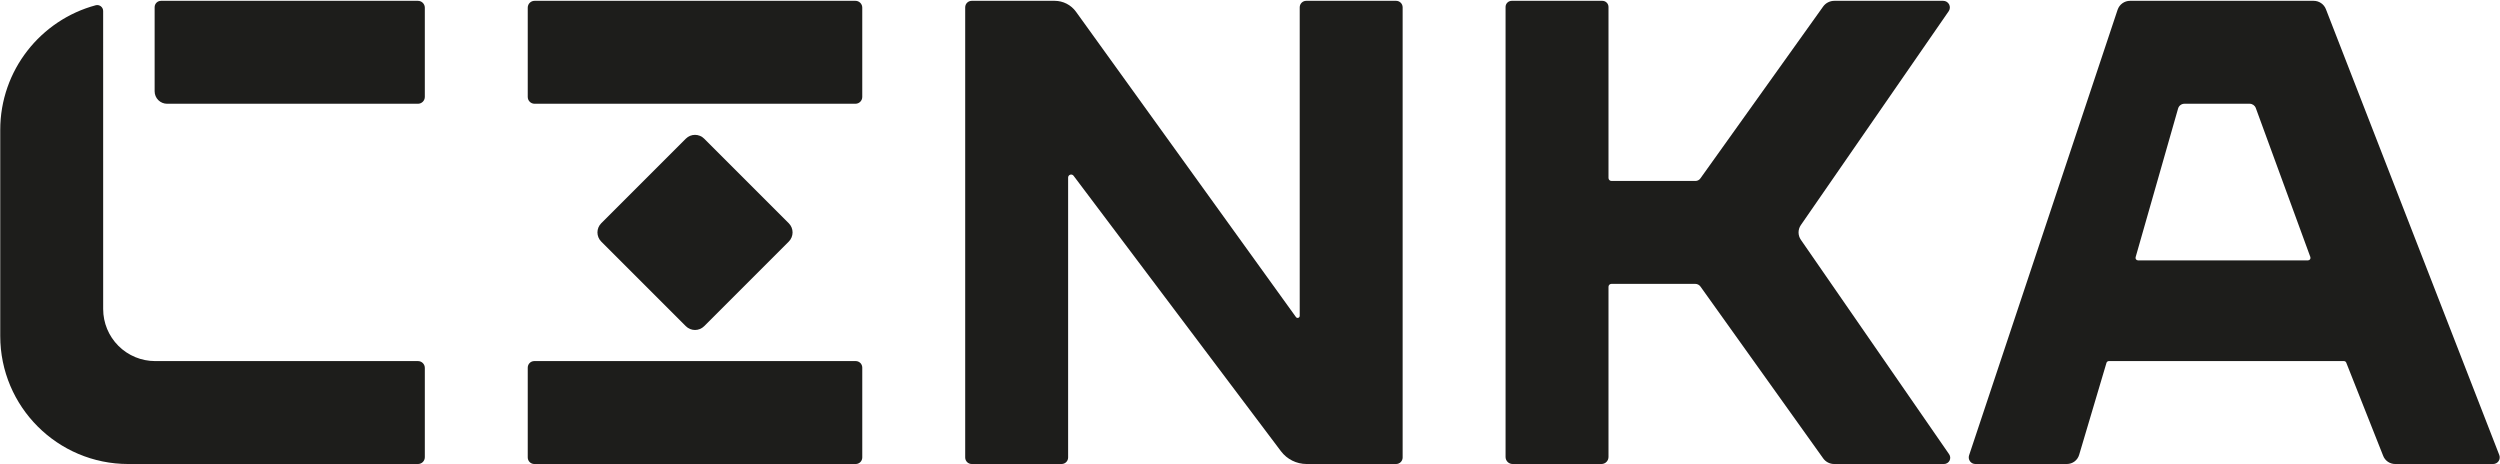 <?xml version="1.0" encoding="UTF-8" standalone="no"?>
<svg xmlns="http://www.w3.org/2000/svg" xmlns:xlink="http://www.w3.org/1999/xlink" xmlns:serif="http://www.serif.com/" width="100%" height="100%" viewBox="0 0 2295 426" version="1.1" xml:space="preserve" style="fill-rule:evenodd;clip-rule:evenodd;stroke-linejoin:round;stroke-miterlimit:2;">
  <g id="Cinka_final">
    <path d="M1935.93,331.471c-1.01,-0 -1.901,0.664 -2.189,1.633c-3.524,11.864 -25.062,84.359 -25.062,84.359c-1.437,5.029 -6.033,8.496 -11.264,8.496l-84.055,-0c-1.946,-0 -3.773,-0.936 -4.911,-2.514c-1.138,-1.579 -1.448,-3.608 -0.832,-5.454l136.328,-408.985c1.641,-4.923 6.248,-8.244 11.438,-8.244l168.57,-0c4.972,-0 9.434,3.052 11.236,7.687l159.158,409.262c0.724,1.862 0.483,3.962 -0.646,5.612c-1.128,1.649 -2.998,2.636 -4.996,2.636l-89.963,-0c-4.956,-0 -9.384,-3.095 -11.088,-7.748c-0,-0 -29.315,-73.989 -33.796,-85.298c-0.344,-0.871 -1.186,-1.442 -2.122,-1.442c-18.495,-0 -196.458,-0 -215.806,-0Zm182.834,-92.449c0.746,0 1.445,-0.364 1.872,-0.975c0.427,-0.612 0.529,-1.393 0.272,-2.094c-7.506,-20.498 -50.08,-136.752 -50.08,-136.752c-0.869,-2.373 -3.127,-3.951 -5.654,-3.951l-59.892,0c-2.689,0 -5.051,1.782 -5.79,4.367c0,0 -33.279,116.478 -38.998,136.494c-0.197,0.689 -0.059,1.431 0.372,2.003c0.432,0.572 1.107,0.908 1.823,0.908c20.189,0 135.15,0 156.075,0Z" style="fill:#1d1d1b;"></path>
    <path d="M1479.25,260.604c-0.703,0 -1.378,0.28 -1.875,0.777c-0.497,0.497 -0.777,1.172 -0.777,1.875c0,20.747 0,156.251 0,156.251c0,1.711 -0.679,3.352 -1.889,4.562c-1.21,1.21 -2.851,1.89 -4.563,1.89l-81.584,-0c-1.711,-0 -3.352,-0.68 -4.562,-1.89c-1.21,-1.21 -1.89,-2.851 -1.89,-4.562l0,-413.122c0,-3.106 2.518,-5.623 5.623,-5.623l83.242,-0c3.106,-0 5.623,2.517 5.623,5.623c0,-0 0,135.908 0,156.996c0,0.725 0.289,1.421 0.802,1.934c0.512,0.513 1.208,0.801 1.934,0.801c14.013,0 77.115,0 77.115,0c1.774,0 3.439,-0.857 4.47,-2.3l112.686,-157.761c2.373,-3.322 6.204,-5.293 10.286,-5.293l100.007,-0c2.262,-0 4.336,1.255 5.386,3.257c1.051,2.003 0.903,4.423 -0.383,6.283l-135.72,196.318c-2.804,4.056 -2.804,9.424 0,13.481l136.122,196.899c1.207,1.747 1.346,4.019 0.36,5.9c-0.986,1.881 -2.934,3.059 -5.058,3.059l-100.857,-0c-3.993,-0 -7.739,-1.928 -10.06,-5.177l-112.674,-157.744c-1.091,-1.527 -2.852,-2.434 -4.729,-2.434c-0,0 -63.208,0 -77.035,0Z" style="fill:#1d1d1b;"></path>
    <path d="M87.881,4.818c1.631,-0.422 3.365,-0.066 4.697,0.965c1.332,1.031 2.111,2.621 2.111,4.305c0.02,43.084 0.02,273.639 0.02,273.639c-0,12.663 5.03,24.806 13.983,33.76c8.954,8.953 21.098,13.984 33.76,13.984l241.279,-0c3.454,-0 6.253,2.799 6.253,6.252l0,81.983c0,3.453 -2.799,6.253 -6.253,6.253l-265.975,-0c-64.913,-0 -117.536,-52.622 -117.536,-117.535l0,-189.149c0,-54.78 37.168,-100.88 87.661,-114.457Zm65.525,90.432c-3.037,0 -5.951,-1.207 -8.099,-3.355c-2.148,-2.147 -3.354,-5.061 -3.354,-8.098c-0,-20.297 -0,-61.881 -0,-77.2c-0,-3.223 2.612,-5.835 5.834,-5.835c36.861,-0 235.889,-0 235.889,-0c1.673,-0 3.277,0.665 4.461,1.848c1.183,1.183 1.847,2.787 1.847,4.46l0,81.872c0,3.484 -2.824,6.308 -6.308,6.308l-230.27,0Z" style="fill:#1d1d1b;"></path>
    <path d="M490.711,0.762c-1.654,-0 -3.241,0.657 -4.411,1.827c-1.17,1.17 -1.828,2.757 -1.828,4.412c0,17.149 0,64.861 0,82.01c0,1.655 0.658,3.242 1.828,4.412c1.17,1.17 2.757,1.827 4.411,1.827c39.556,0 255.054,0 294.609,0c1.655,0 3.242,-0.657 4.412,-1.827c1.17,-1.17 1.827,-2.757 1.827,-4.412c0,-17.149 0,-64.861 0,-82.01c0,-1.655 -0.657,-3.242 -1.827,-4.412c-1.17,-1.17 -2.757,-1.827 -4.412,-1.827c-39.555,-0 -255.053,-0 -294.609,-0Z" style="fill:#1d1d1b;"></path>
    <path d="M490.48,331.471c-1.593,-0 -3.121,0.632 -4.248,1.759c-1.127,1.127 -1.76,2.655 -1.76,4.248c0,17.023 0,65.45 0,82.473c0,1.594 0.633,3.122 1.76,4.248c1.127,1.127 2.655,1.76 4.248,1.76c39.014,-0 256.057,-0 295.072,-0c1.593,-0 3.121,-0.633 4.248,-1.76c1.126,-1.126 1.759,-2.654 1.759,-4.248c0,-17.023 0,-65.45 0,-82.473c0,-1.593 -0.633,-3.121 -1.759,-4.248c-1.127,-1.127 -2.655,-1.759 -4.248,-1.759c-39.015,-0 -256.058,-0 -295.072,-0Z" style="fill:#1d1d1b;"></path>
    <path d="M724.103,204.96c2.228,2.228 3.48,5.249 3.48,8.4c-0,3.151 -1.252,6.173 -3.48,8.401c-17.928,17.928 -59.758,59.759 -77.686,77.687c-2.228,2.228 -5.25,3.479 -8.401,3.479c-3.151,0 -6.173,-1.251 -8.401,-3.479c-17.928,-17.928 -59.759,-59.759 -77.687,-77.687c-2.228,-2.228 -3.479,-5.25 -3.479,-8.401c-0,-3.151 1.251,-6.172 3.479,-8.4c17.928,-17.928 59.759,-59.759 77.687,-77.687c2.228,-2.228 5.25,-3.48 8.401,-3.48c3.151,0 6.173,1.252 8.401,3.48c17.928,17.928 59.758,59.759 77.686,77.687Z" style="fill:#1d1d1b;"></path>
    <path d="M892.022,0.762c-3.3,-0 -5.975,2.675 -5.975,5.975c0,47.661 0,365.586 0,413.247c0,3.3 2.675,5.975 5.975,5.975c17.005,-0 65.533,-0 82.538,-0c3.3,-0 5.975,-2.675 5.975,-5.975c0,-35.256 0,-215.965 0,-256.986c0,-1.192 0.763,-2.251 1.893,-2.629c1.131,-0.378 2.376,0.01 3.093,0.962c26.959,35.808 155.37,206.373 190.388,252.888c5.566,7.392 14.281,11.74 23.534,11.74c22.965,-0 66.368,-0 82.204,-0c3.3,-0 5.975,-2.675 5.975,-5.975c0,-47.661 0,-365.586 0,-413.247c0,-3.3 -2.675,-5.975 -5.975,-5.975c-17.005,-0 -65.533,-0 -82.538,-0c-1.585,-0 -3.105,0.629 -4.225,1.75c-1.121,1.12 -1.75,2.64 -1.75,4.225c-0,37.989 -0,245.462 -0,283.221c-0,0.825 -0.533,1.557 -1.319,1.811c-0.786,0.253 -1.646,-0.029 -2.129,-0.699c-24.139,-33.507 -167.878,-233.021 -201.923,-280.277c-4.538,-6.298 -11.828,-10.031 -19.591,-10.031c-20.542,-0 -60.946,-0 -76.15,-0Z" style="fill:#1d1d1b;"></path>
  </g>
</svg>
